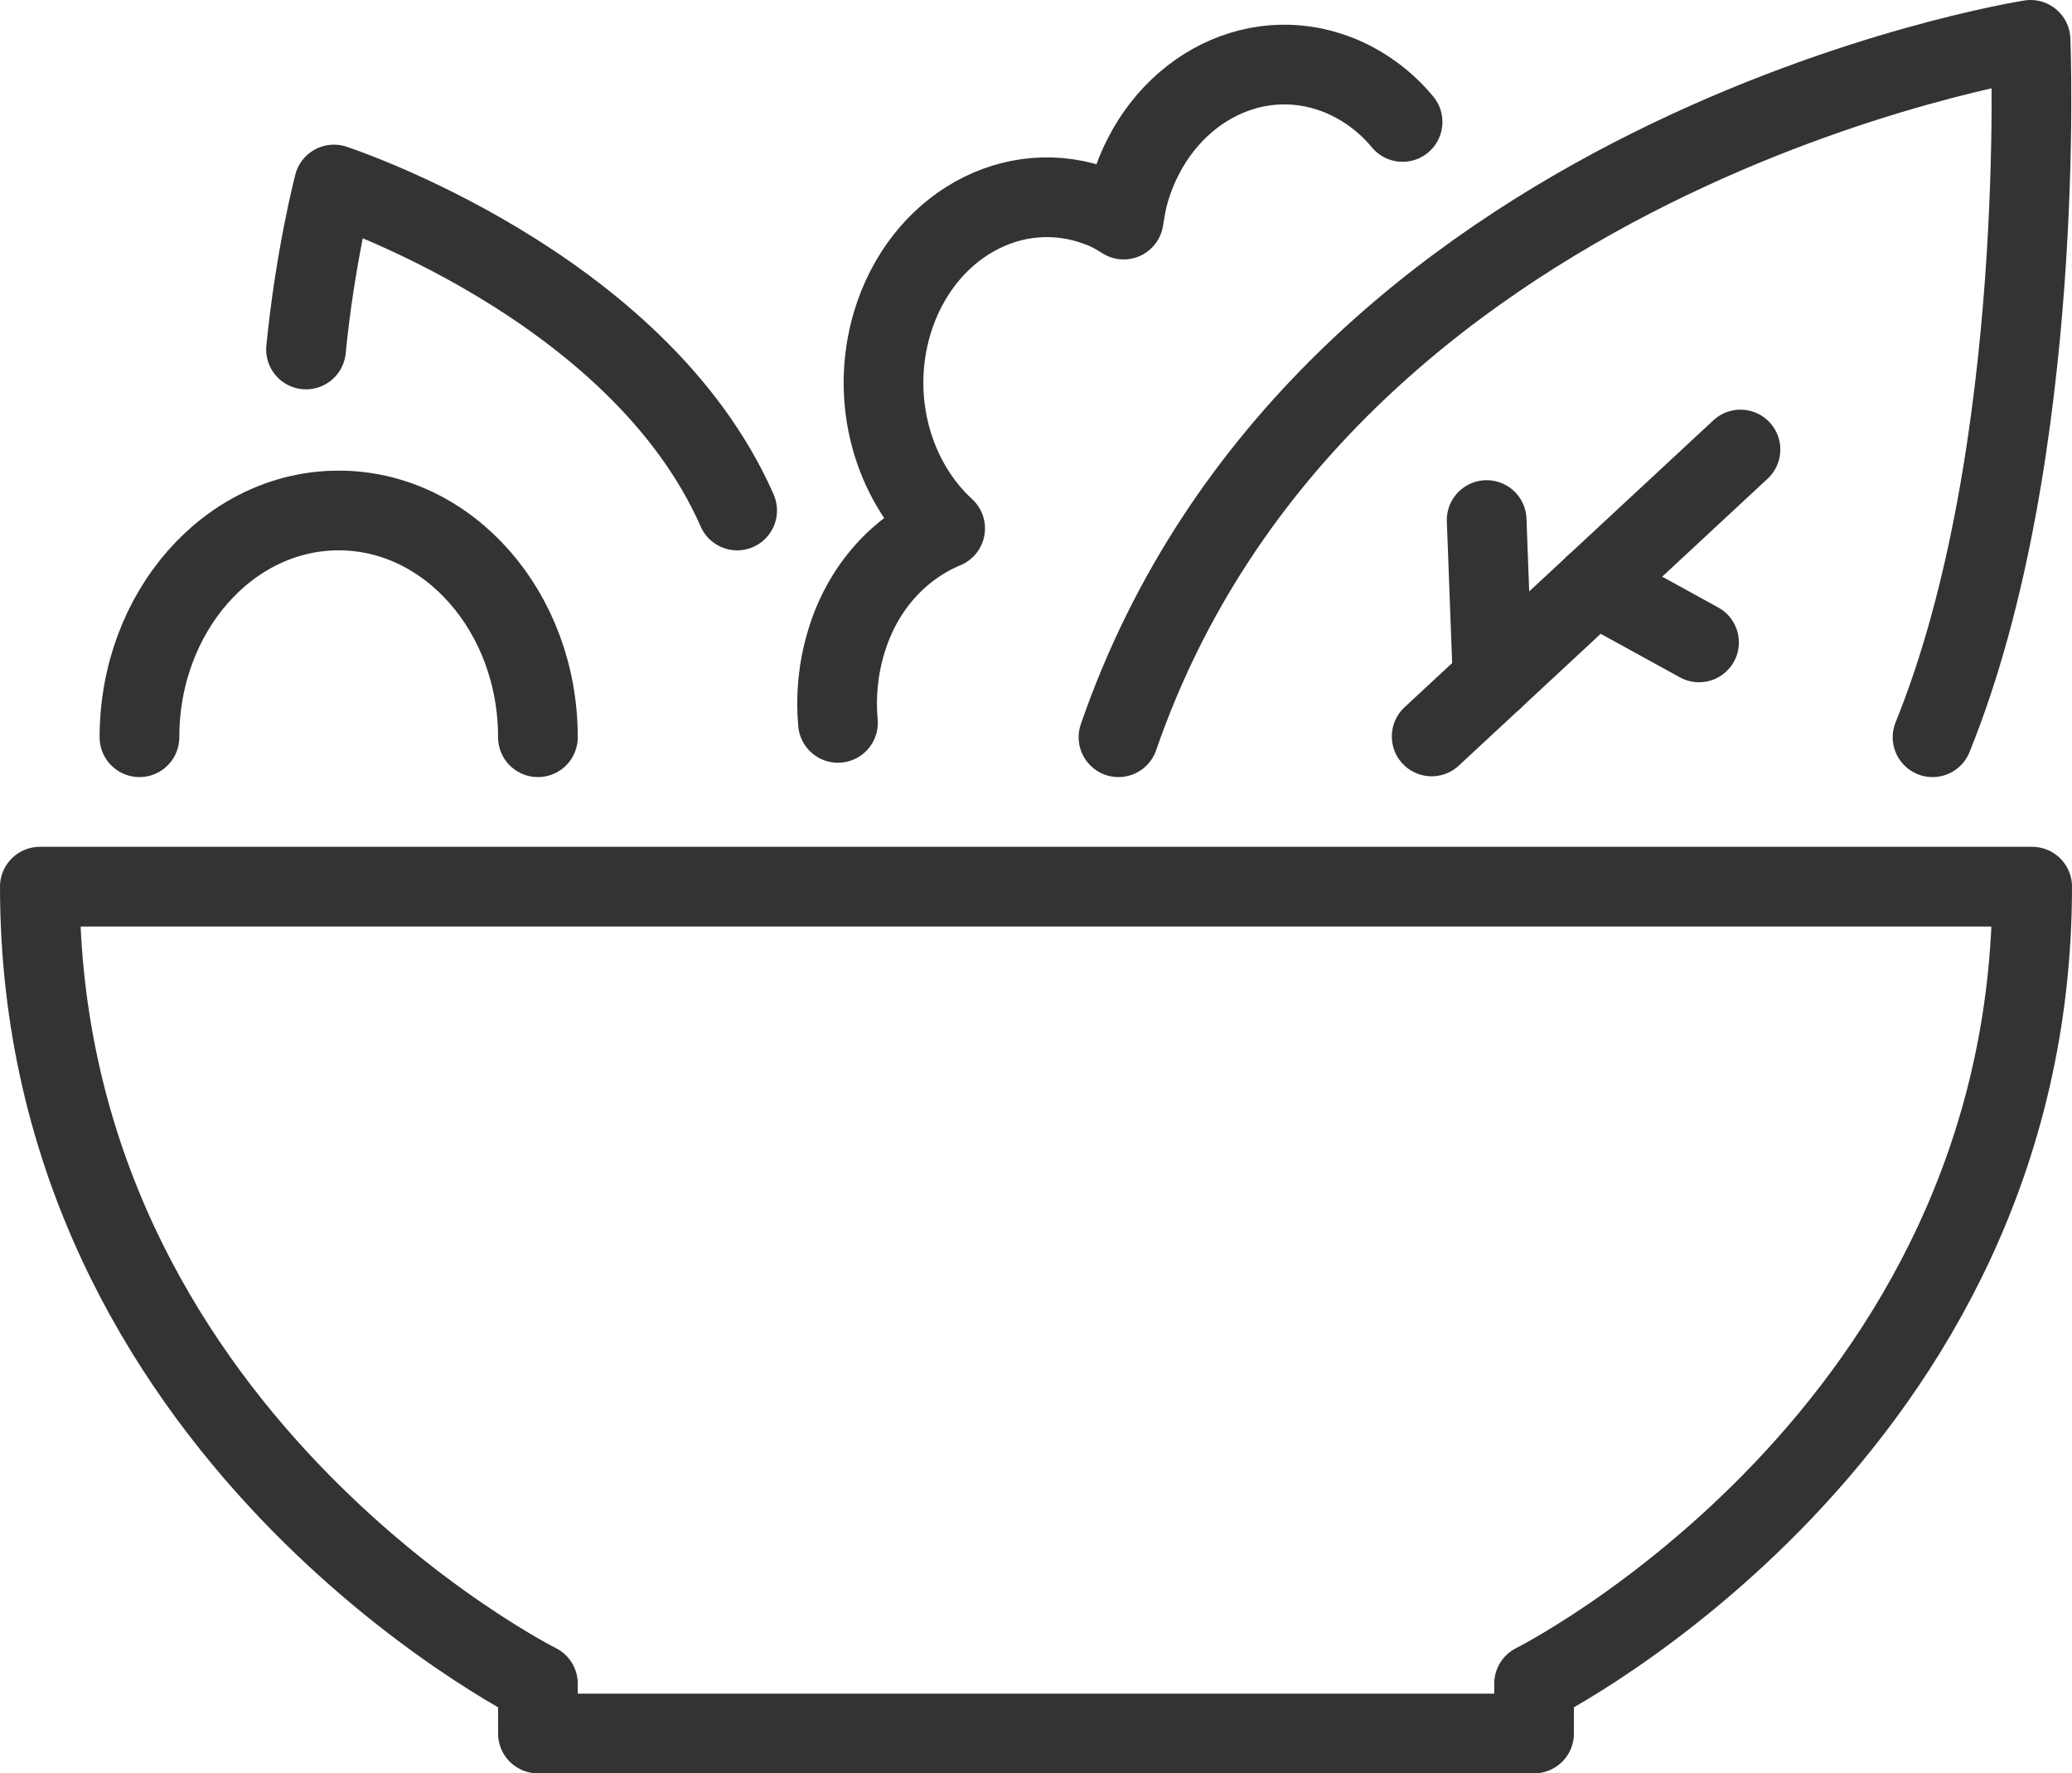 <?xml version="1.0" encoding="UTF-8"?><svg id="Layer_1" xmlns="http://www.w3.org/2000/svg" viewBox="0 0 52 44.5"><defs><style>.cls-1{fill:none;stroke:#333;stroke-linecap:round;stroke-linejoin:round;stroke-width:2px;}</style></defs><path class="cls-1" d="M1,22.25c0,13.75,12.5,20,12.5,20v1.25h25v-1.25s12.5-6.25,12.5-20H1Z"/><path class="cls-1" d="M35.2,3.06c-.44-.53-1-.94-1.64-1.19-2.15-.83-4.48.47-5.21,2.91-.07.24-.11.48-.15.73-.19-.12-.38-.23-.6-.31-2.15-.83-4.48.47-5.21,2.91-.57,1.92.02,3.95,1.33,5.15-1.13.47-2.08,1.47-2.49,2.87-.2.67-.26,1.35-.2,2.01"/><path class="cls-1" d="M48.5,18.5c2.89-7.12,2.46-17.5,2.46-17.5,0,0-17.81,2.78-22.89,17.5"/><path class="cls-1" d="M18.5,12.81c-2.5-5.69-10.12-8.18-10.12-8.18,0,0-.47,1.8-.7,4.14"/><line class="cls-1" x1="43.68" y1="11.28" x2="35.93" y2="18.48"/><line class="cls-1" x1="37.31" y1="13.05" x2="37.46" y2="17.06"/><line class="cls-1" x1="42.64" y1="16.12" x2="40.02" y2="14.68"/><path class="cls-1" d="M3.5,18.5c0-3.14,2.24-5.69,5-5.69s5,2.55,5,5.69"/></svg>